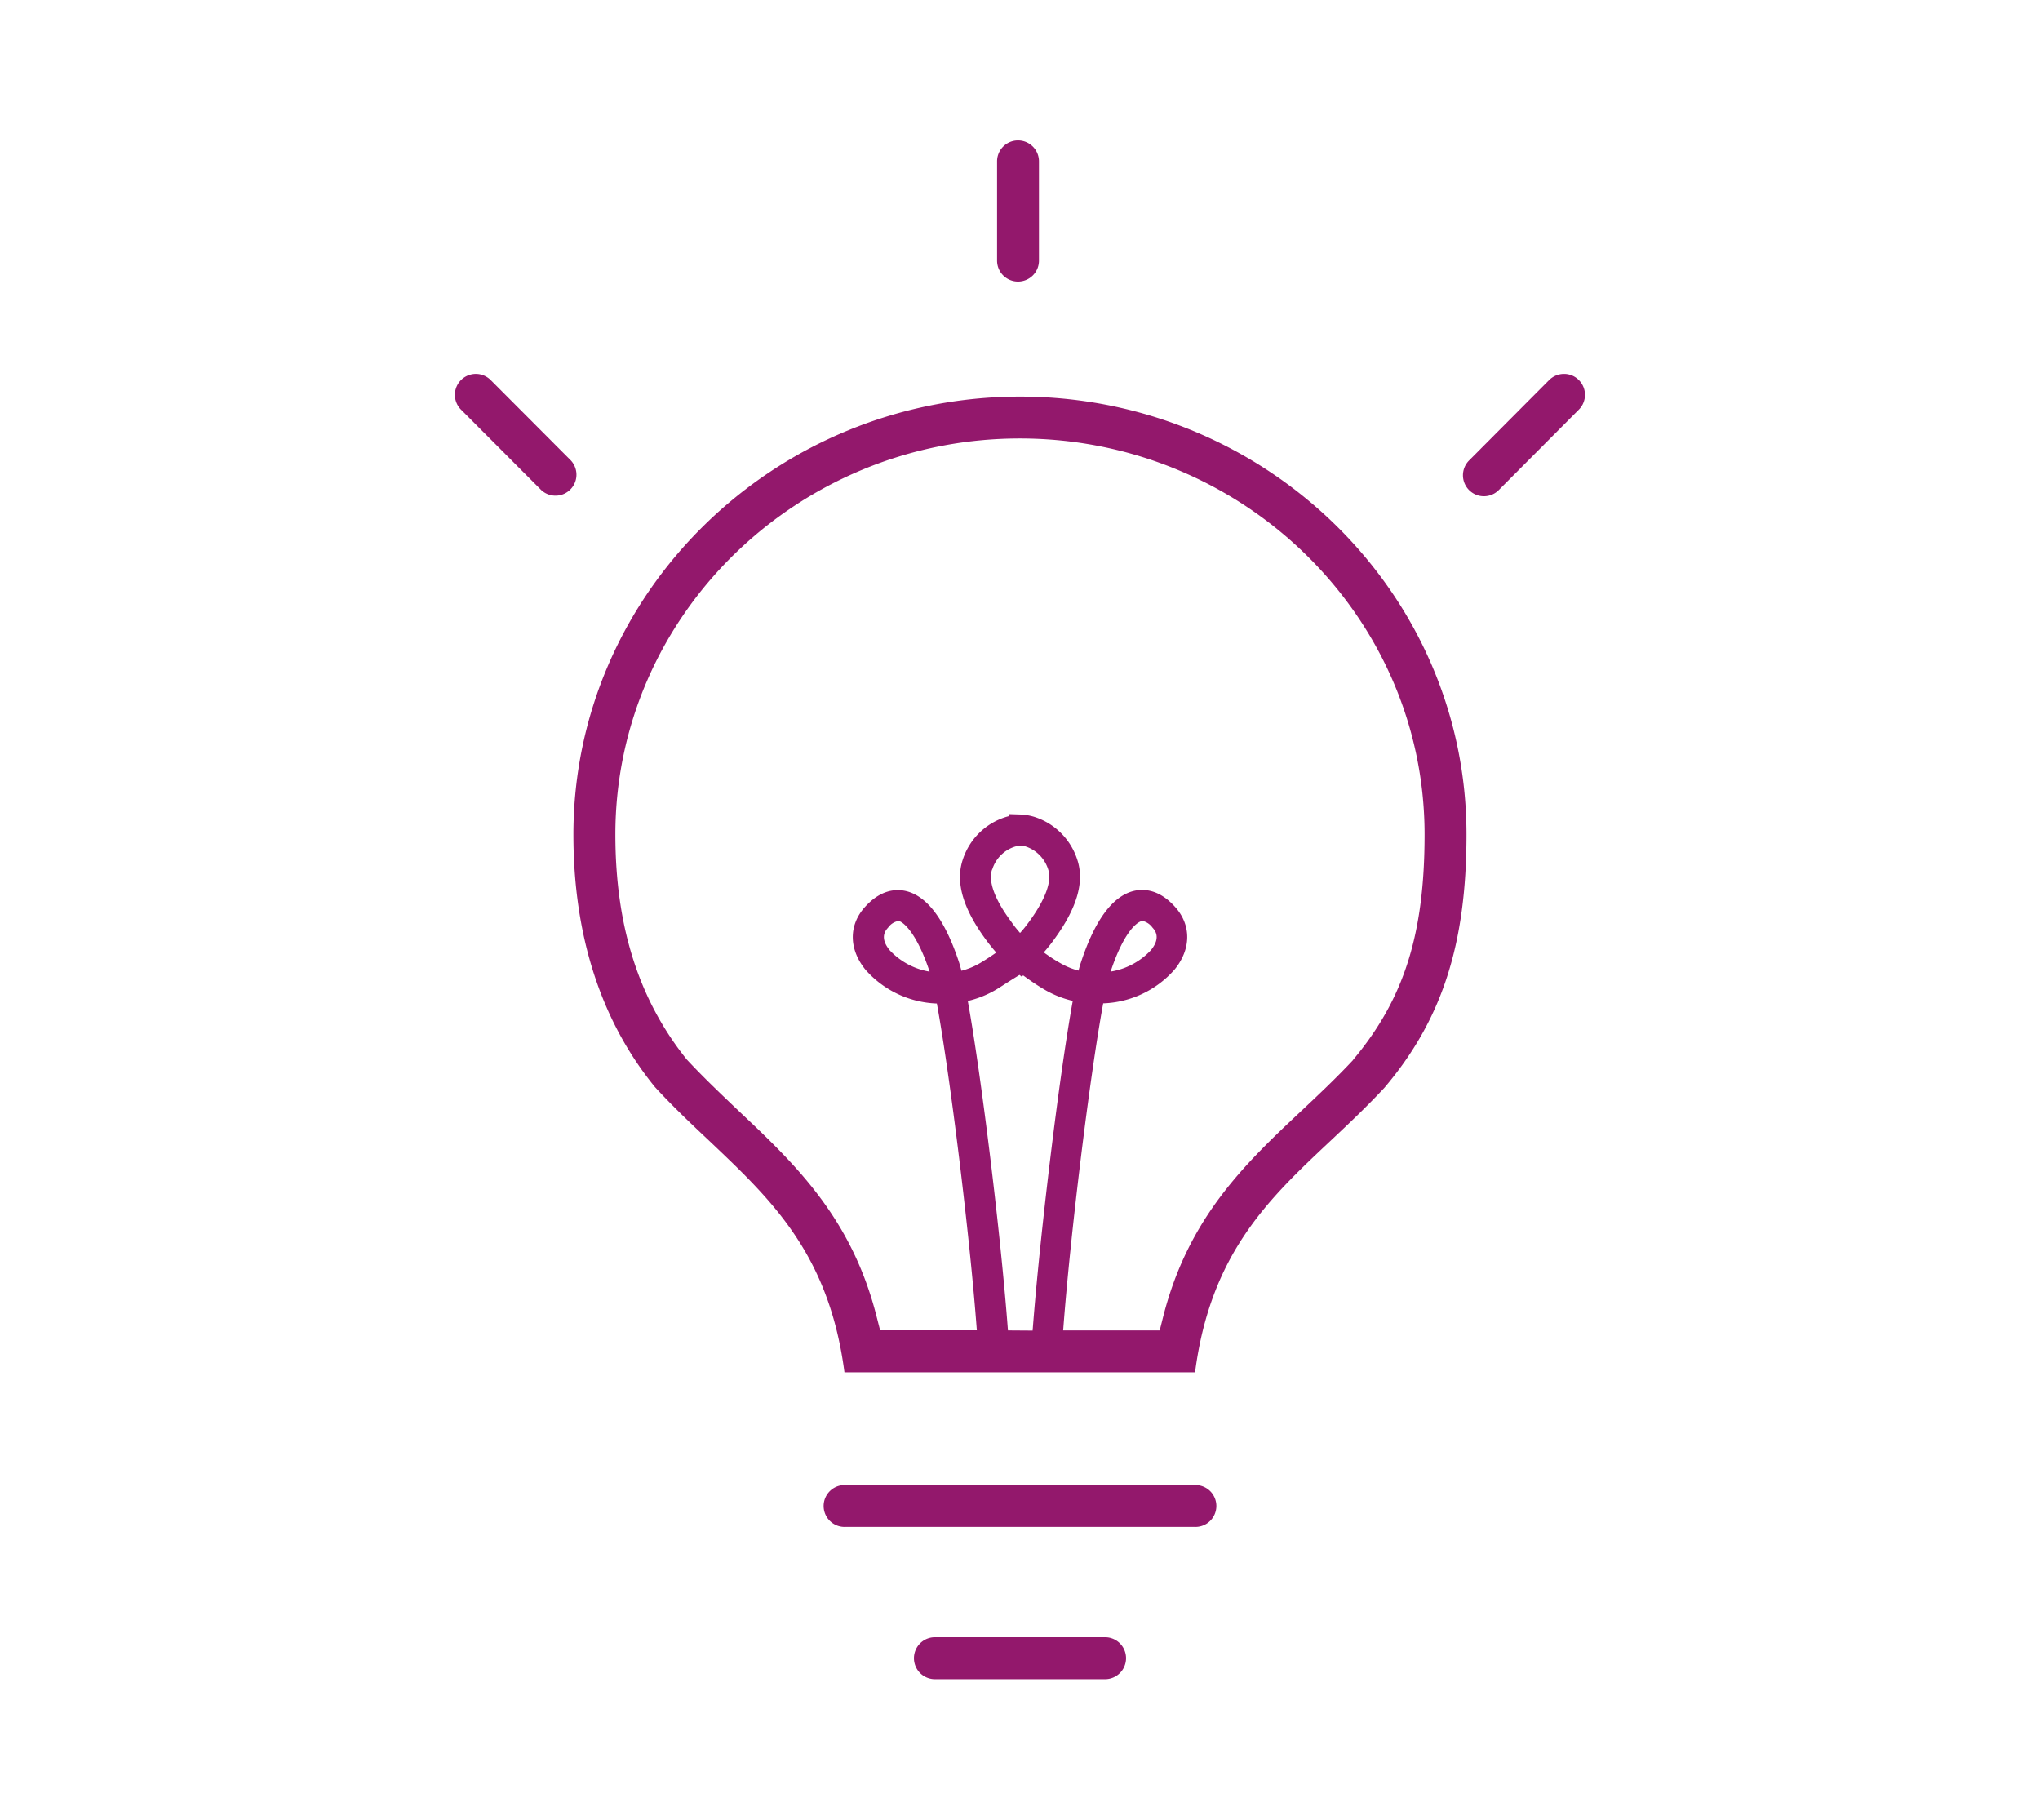 <svg id="Layer_1" data-name="Layer 1" xmlns="http://www.w3.org/2000/svg" viewBox="0 0 370 330"><defs><style>.cls-1{fill:#93186c;}</style></defs><path class="cls-1" d="M216.62,269.3H153.38a3.8,3.8,0,1,0,0,7.59h63.24a3.8,3.8,0,1,0,0-7.59Z"/><path class="cls-1" d="M200.62,296.89H169.38a3.81,3.81,0,0,0,0,7.61h31.24a3.81,3.81,0,0,0,0-7.61Z"/><path class="cls-1" d="M184.64,51.06a3.8,3.8,0,0,0,3.8-3.8v-18a3.8,3.8,0,0,0-7.6,0v18A3.8,3.8,0,0,0,184.64,51.06Z"/><path class="cls-1" d="M286.35,68.91a3.74,3.74,0,0,0-2.68-1.11,3.8,3.8,0,0,0-2.7,1.12L266.45,83.5a3.8,3.8,0,1,0,5.38,5.37l14.53-14.59A3.79,3.79,0,0,0,286.35,68.91Z"/><path class="cls-1" d="M103.54,83.5,89,68.92a3.8,3.8,0,0,0-5.39,5.36L98.17,88.87a3.8,3.8,0,0,0,5.37-5.37Z"/><path class="cls-1" d="M185,71.92c-44.64,0-81,35.63-81,79.42,0,18.32,5,33.79,14.8,45.8,3.36,3.65,6.76,6.84,10.05,9.94,11,10.44,21.52,20.31,24.31,41.78h63.59c2.8-21.51,13.31-31.4,24.42-41.84,3.27-3.07,6.66-6.26,9.93-9.77,10.43-12.31,14.88-26,14.88-45.91C266,107.55,229.64,71.92,185,71.92Zm-2.19,169.34c-1.25-16.94-4.77-45.87-7.28-59.74a18.29,18.29,0,0,0,5.22-2.11c.74-.45,2-1.28,3.16-2l1-.62.43.35.22-.27c1.54,1.13,2.87,2,3.79,2.53a18.32,18.32,0,0,0,5.22,2.1c-2.51,13.88-6,42.89-7.28,59.79Zm-2.85-83.57a6.31,6.31,0,0,1,4.11-4.16,4.93,4.93,0,0,1,1.1-.19h.08a4.15,4.15,0,0,1,.75.15,6.39,6.39,0,0,1,4.11,4.17c.72,2.14-.49,5.43-3.48,9.52-.5.67-1,1.34-1.62,2-.57-.65-1.1-1.31-1.57-2C180.41,163.13,179.21,159.84,179.93,157.69Zm65.47,34.52c-3.05,3.27-6.22,6.25-9.43,9.27-10.07,9.47-20.48,19.26-25.05,37.36l-.61,2.42H192.83c1.27-17.18,4.81-46,7.26-59.31a18.07,18.07,0,0,0,12.92-6.1c3.06-3.73,3.09-8.11.1-11.41-2.78-3.09-5.49-3.29-7.29-2.92-3.93.84-7.23,5.24-9.79,13.07-.13.38-.27.86-.41,1.42a13.16,13.16,0,0,1-3.47-1.45c-1-.56-1.9-1.18-2.84-1.85.65-.74,1.26-1.49,1.79-2.23,4.24-5.77,5.64-10.55,4.28-14.61a12,12,0,0,0-7.81-7.75,10.05,10.05,0,0,0-2.47-.42l-2.1-.07V148a5.12,5.12,0,0,0-.56.15,11.94,11.94,0,0,0-7.82,7.74c-1.36,4.07,0,8.84,4.27,14.61.55.75,1.15,1.49,1.8,2.24-.94.66-1.89,1.28-2.84,1.85a13.16,13.16,0,0,1-3.47,1.45c-.15-.57-.28-1-.4-1.42-2.56-7.83-5.86-12.23-9.81-13.07-1.78-.37-4.49-.18-7.28,2.91-3,3.31-2.95,7.69.11,11.42a18.11,18.11,0,0,0,12.92,6.1c2.41,13.11,6,42.29,7.25,59.26H159.63l-.62-2.42c-4.55-18.05-14.92-27.83-25.08-37.41-3-2.87-6.17-5.84-9.38-9.29-8.71-10.86-12.94-24.21-12.94-40.8,0-39.6,32.91-71.81,73.36-71.81s73.41,32.21,73.41,71.81C258.38,169.38,254.66,181.18,245.4,192.21Zm-44-16c2.25-6.8,4.58-9,5.77-9.22a3.09,3.09,0,0,1,1.82,1.21c.44.49,1.62,1.79-.29,4.12A12.78,12.78,0,0,1,201.38,176.2Zm-32.76,0a12.76,12.76,0,0,1-7.3-3.89c-1.91-2.32-.73-3.63-.28-4.12A2.9,2.9,0,0,1,163,167h0C164,167.26,166.37,169.44,168.62,176.24Z"/></svg>